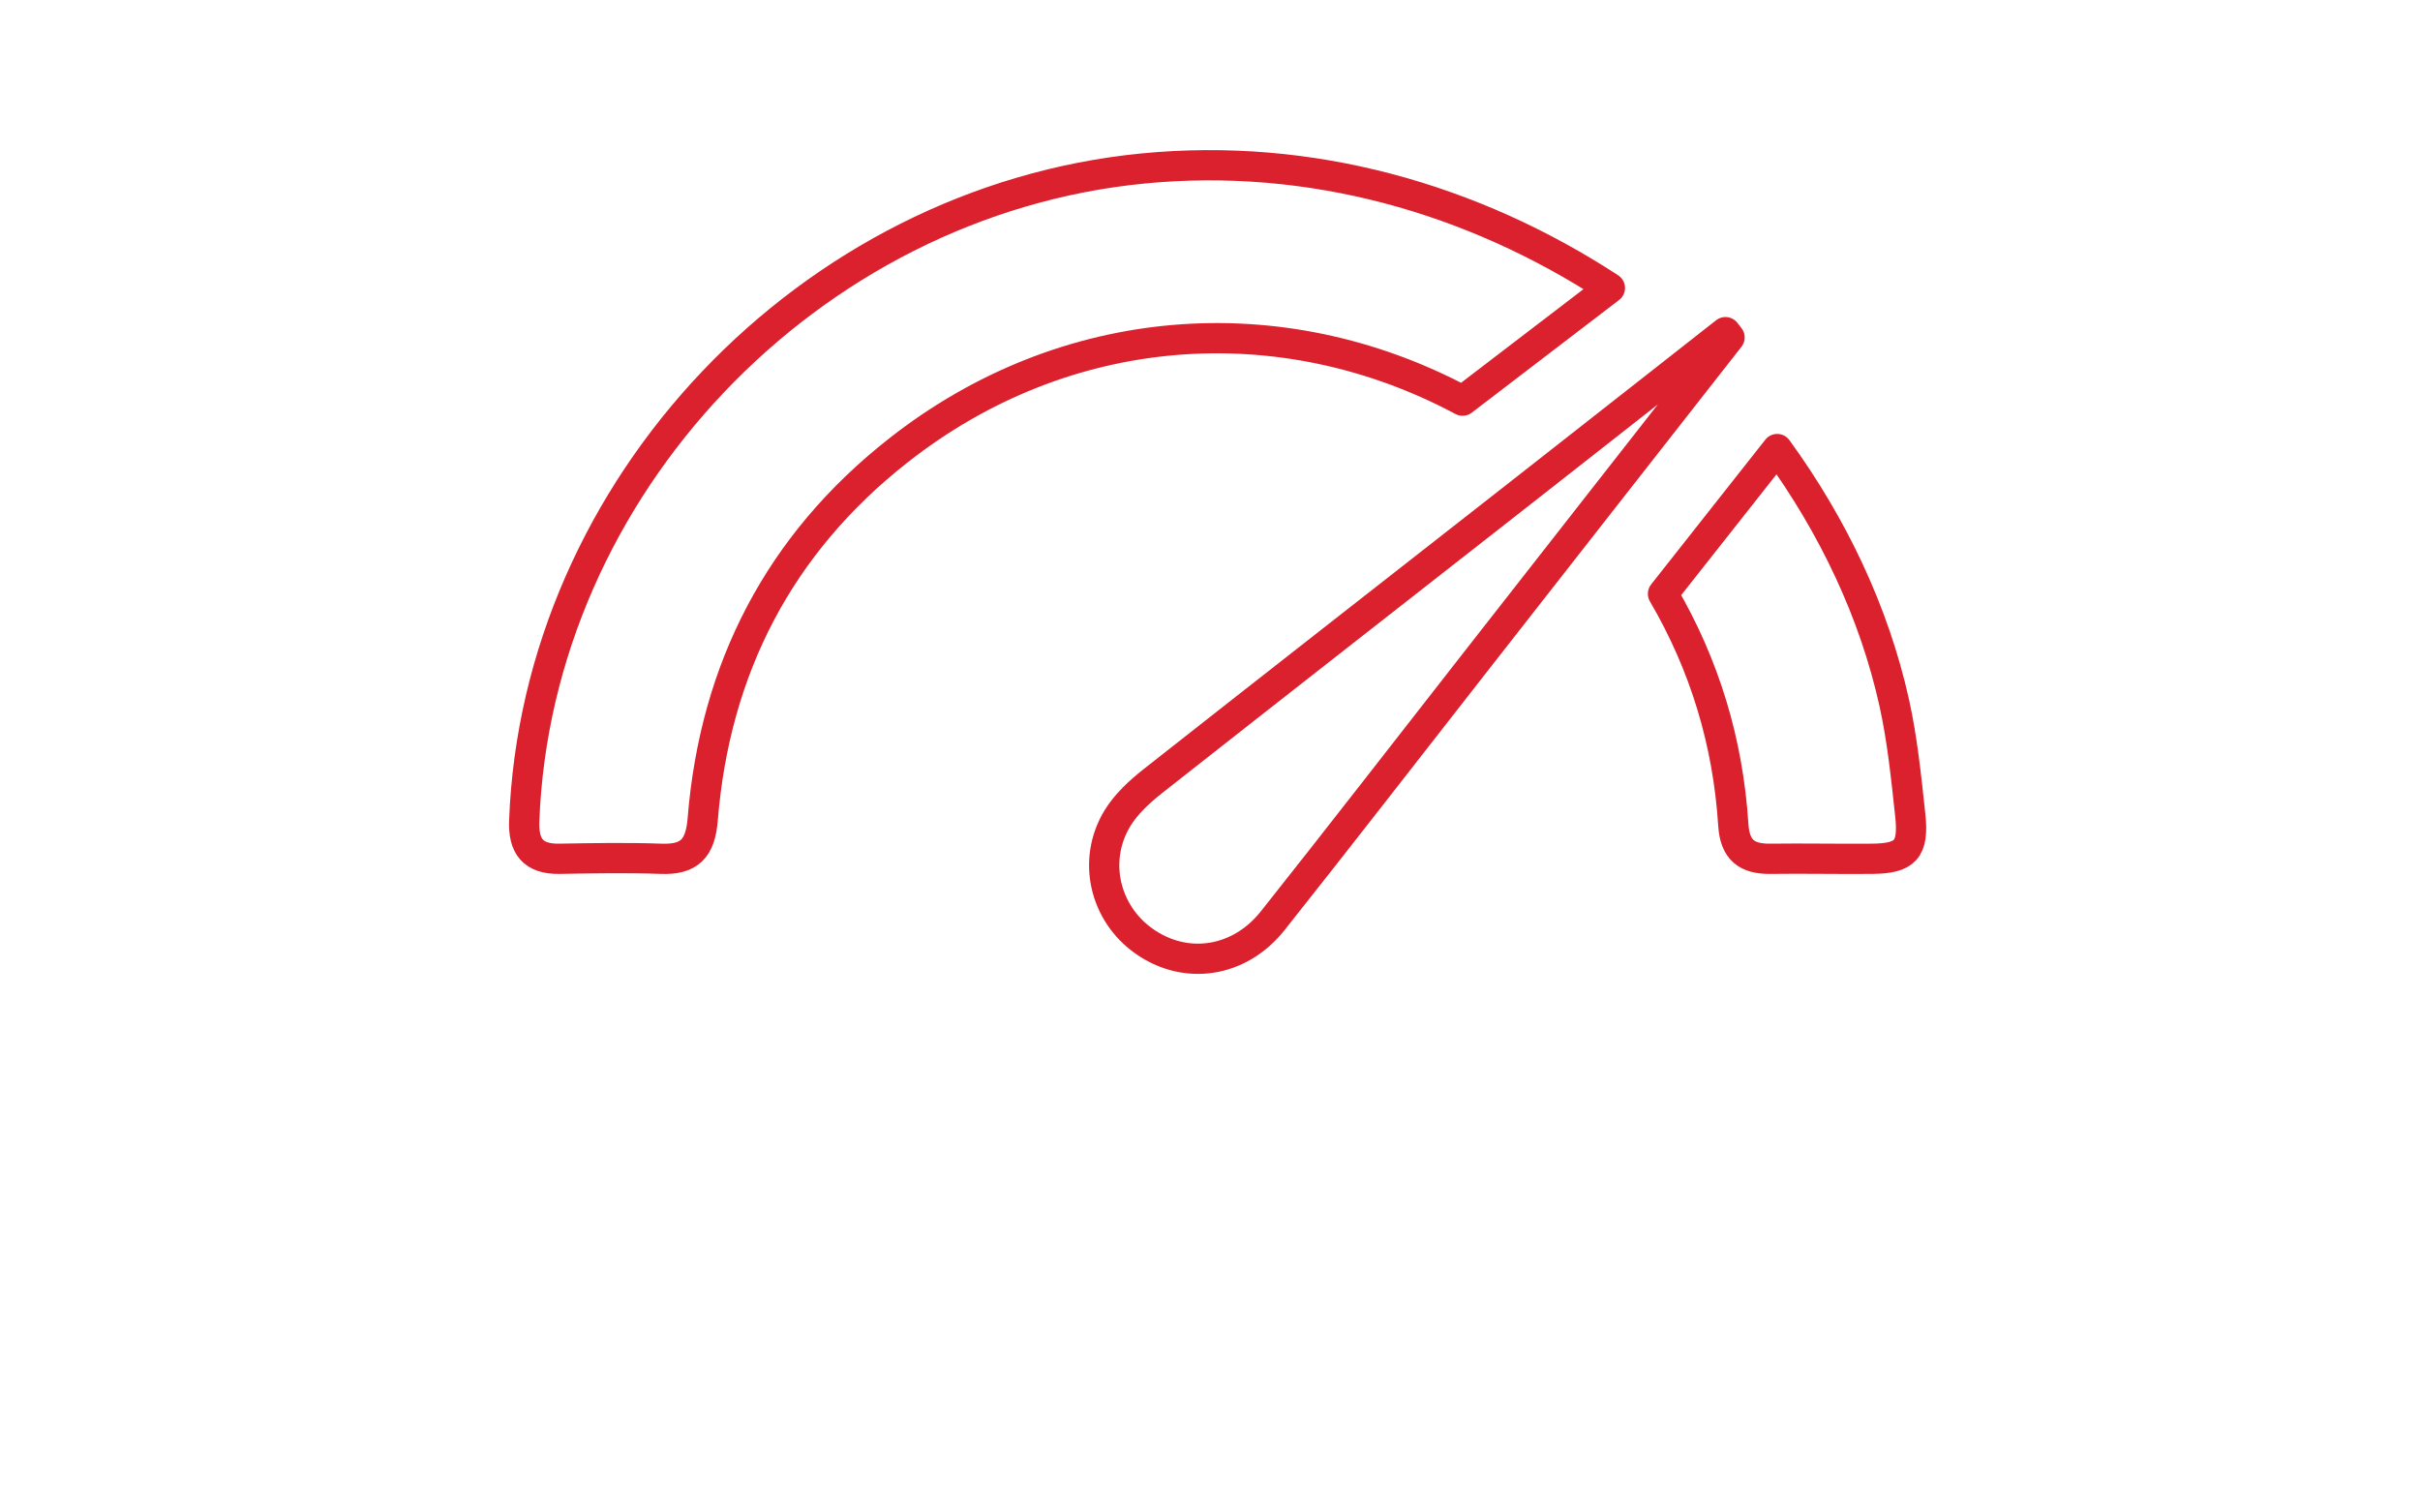 <?xml version="1.0" encoding="utf-8"?>
<!-- Generator: Adobe Illustrator 24.0.3, SVG Export Plug-In . SVG Version: 6.00 Build 0)  -->
<svg version="1.1" id="Ebene_1" xmlns="http://www.w3.org/2000/svg" xmlns:xlink="http://www.w3.org/1999/xlink" x="0px" y="0px"
	 width="160px" height="100px" viewBox="0 0 160 100" style="enable-background:new 0 0 160 100;" xml:space="preserve">
<style type="text/css">
	.st0{fill:none;stroke:#DB212E;stroke-width:2;stroke-linecap:round;stroke-linejoin:round;stroke-miterlimit:10;}
</style>
<path class="st0" d="M106.44,19.04c-9.09-5.93-19.8-8.98-30.88-7.9C53.49,13.3,35.5,32.22,34.66,54.26
	c-0.07,1.7,0.58,2.55,2.34,2.52c2.24-0.04,4.48-0.08,6.71,0c1.88,0.07,2.59-0.68,2.75-2.6c0.8-9.97,5.07-18.23,12.95-24.41
	c10.98-8.63,25.22-9.72,37.29-3.28L106.44,19.04z"/>
<path class="st0" d="M114.35,22.31c-5.59,7.14-11.19,14.28-16.78,21.43c-4.47,5.71-8.91,11.45-13.42,17.13
	c-2.21,2.79-5.77,3.3-8.52,1.35c-2.61-1.85-3.43-5.35-1.75-8.12c0.58-0.95,1.47-1.77,2.36-2.47c8.14-6.41,16.3-12.78,24.46-19.17
	c4.46-3.5,8.92-7,13.38-10.5C114.16,22.07,114.25,22.19,114.35,22.31z"/>
<path class="st0" d="M117.5,29.69c3.69,5.08,6.41,10.78,7.74,16.78c0.54,2.44,0.79,4.95,1.06,7.44c0.24,2.27-0.32,2.85-2.53,2.87
	c-2.24,0.02-4.48-0.03-6.71,0c-1.55,0.02-2.35-0.56-2.46-2.23c-0.35-5.49-1.9-10.59-4.65-15.29L117.5,29.69z"/>
</svg>
